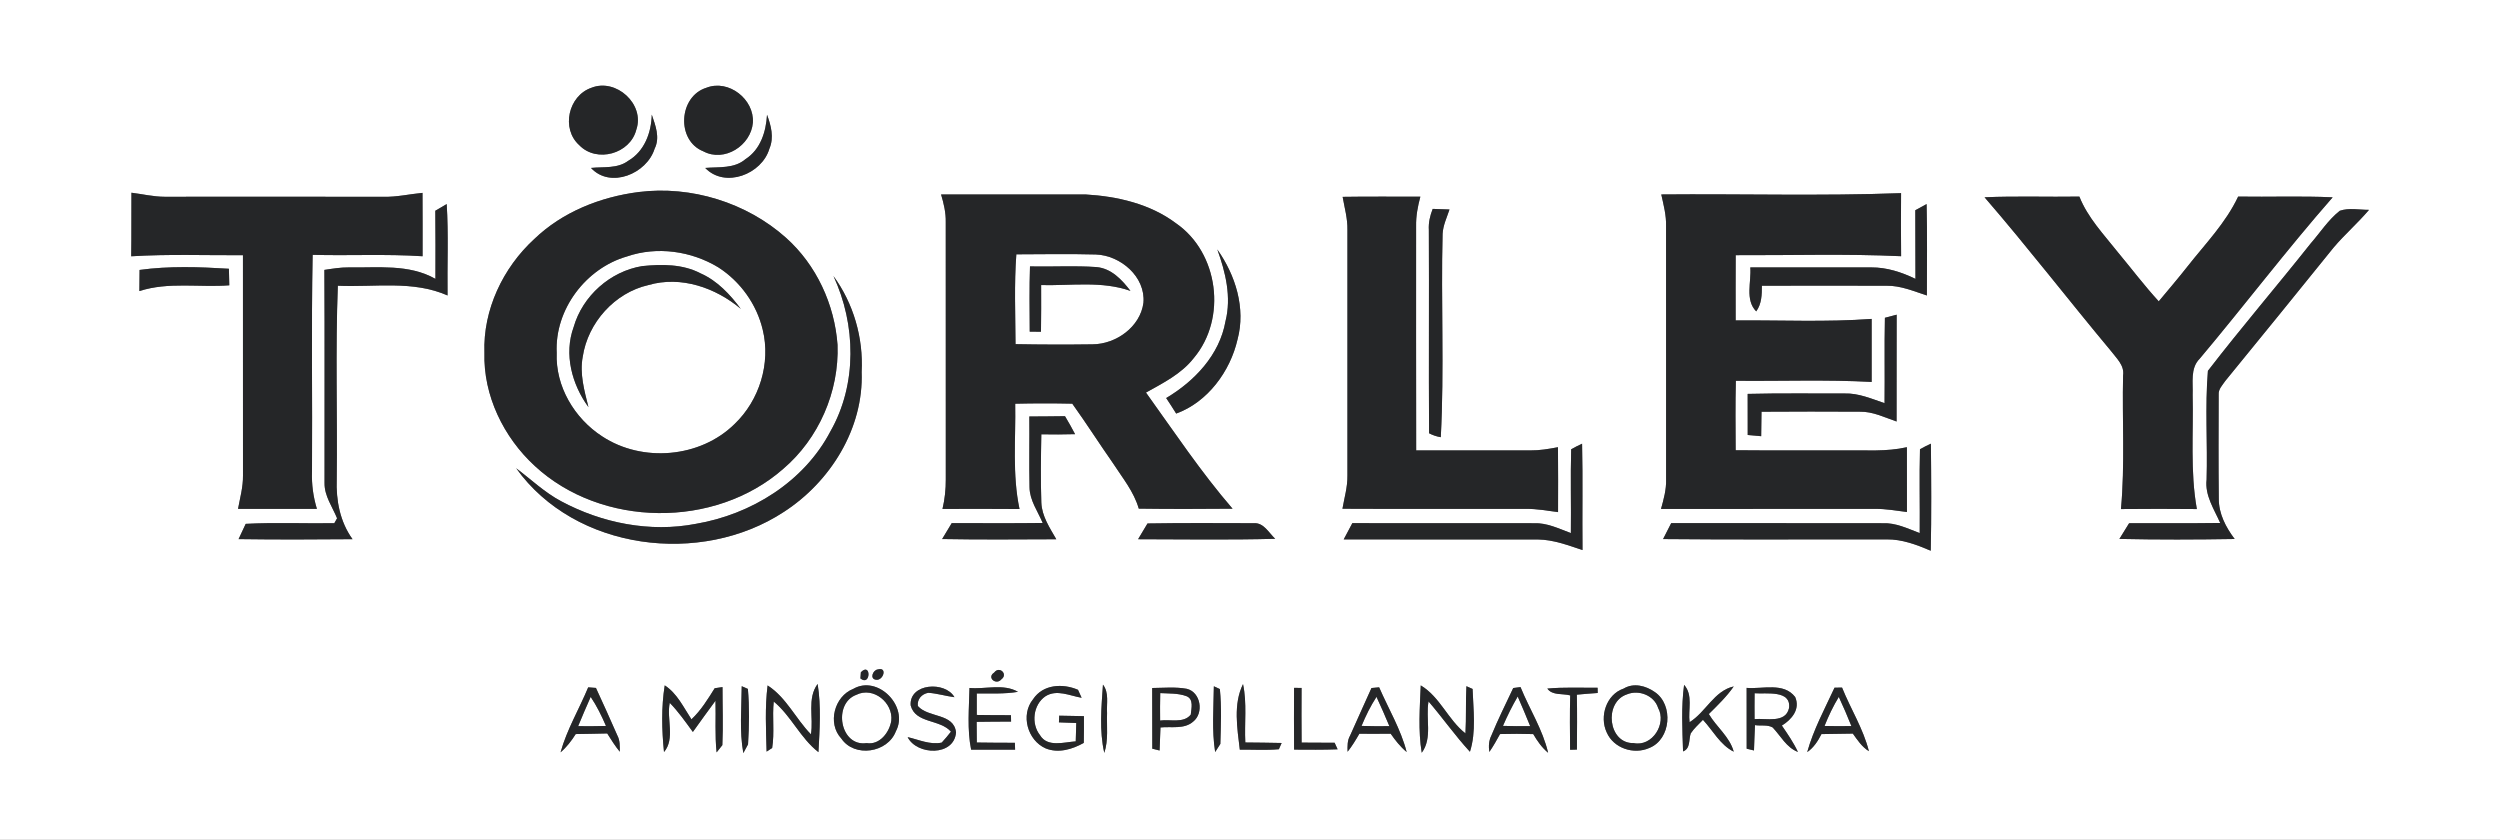 <?xml version="1.0" encoding="UTF-8" ?>
<!DOCTYPE svg PUBLIC "-//W3C//DTD SVG 1.1//EN" "http://www.w3.org/Graphics/SVG/1.1/DTD/svg11.dtd">
<svg width="652pt" height="219pt" viewBox="0 0 652 219" version="1.1" xmlns="http://www.w3.org/2000/svg">
<rect x="0" y="0" width="652" height="219" fill="#808080" stroke="none"/>
<g id="#ffffffff">
<path fill="#ffffff" opacity="1.00" d=" M 0.00 0.00 L 652.00 0.00 L 652.00 219.00 L 0.00 219.00 L 0.00 0.00 M 154.25 22.89 C 148.21 24.96 146.28 33.56 151.07 37.86 C 155.62 42.58 164.36 40.12 165.95 33.82 C 168.24 27.18 160.67 20.32 154.25 22.89 M 184.25 22.88 C 176.97 25.12 176.32 36.64 183.42 39.46 C 188.93 42.42 195.85 37.94 196.35 31.99 C 196.76 25.92 190.04 20.62 184.25 22.88 M 169.98 29.89 C 169.88 34.58 168.07 39.47 163.84 41.94 C 161.03 44.04 157.39 43.45 154.13 43.80 C 159.20 49.29 168.71 45.29 170.72 38.79 C 172.19 35.87 170.94 32.73 169.98 29.89 M 200.04 29.93 C 199.79 34.35 198.34 38.99 194.43 41.50 C 191.50 44.03 187.49 43.49 183.92 43.80 C 189.08 49.19 198.72 45.43 200.66 38.77 C 201.91 35.87 201.09 32.74 200.04 29.93 M 166.57 50.08 C 156.57 51.36 146.67 55.28 139.34 62.34 C 131.17 69.83 125.94 80.83 126.34 92.00 C 126.02 103.15 131.34 114.05 139.48 121.53 C 156.88 137.62 186.43 137.92 204.24 122.30 C 213.54 114.39 218.87 102.13 218.43 89.94 C 217.66 79.39 212.92 69.10 204.99 62.01 C 194.70 52.82 180.23 48.36 166.57 50.08 M 34.28 50.26 C 34.24 55.78 34.31 61.31 34.22 66.84 C 43.92 66.24 53.65 66.61 63.36 66.56 C 63.38 85.73 63.36 104.89 63.37 124.05 C 63.41 126.99 62.61 129.84 62.08 132.71 C 68.93 132.73 75.79 132.70 82.65 132.72 C 81.69 129.59 81.25 126.33 81.37 123.05 C 81.50 104.19 81.17 85.32 81.54 66.46 C 91.09 66.72 100.66 66.20 110.21 66.83 C 110.21 61.32 110.23 55.81 110.19 50.30 C 106.80 50.62 103.45 51.41 100.03 51.33 C 80.99 51.29 61.96 51.31 42.93 51.32 C 40.01 51.31 37.16 50.62 34.28 50.26 M 245.43 50.71 C 246.13 53.06 246.71 55.47 246.65 57.95 C 246.67 80.30 246.64 102.65 246.66 125.00 C 246.68 127.60 246.40 130.20 245.80 132.73 C 252.49 132.71 259.19 132.69 265.89 132.75 C 263.97 123.72 264.93 114.45 264.77 105.29 C 269.73 105.17 274.69 105.17 279.65 105.28 C 283.31 110.38 286.68 115.68 290.28 120.82 C 292.74 124.62 295.72 128.22 296.99 132.65 C 305.14 132.77 313.29 132.74 321.45 132.67 C 313.21 123.12 306.21 112.60 298.87 102.38 C 303.34 99.88 308.14 97.50 311.35 93.36 C 320.03 83.03 317.83 65.91 306.70 58.23 C 299.94 53.15 291.39 51.20 283.08 50.71 C 270.53 50.70 257.98 50.71 245.43 50.71 M 433.26 50.71 C 433.86 53.43 434.59 56.15 434.51 58.95 C 434.52 80.99 434.52 103.02 434.52 125.05 C 434.60 127.68 433.89 130.22 433.19 132.73 C 451.79 132.70 470.39 132.73 489.00 132.71 C 491.79 132.69 494.56 133.18 497.33 133.54 C 497.33 127.91 497.34 122.27 497.32 116.63 C 491.96 117.85 486.44 117.39 481.00 117.46 C 471.55 117.44 462.11 117.51 452.66 117.42 C 452.63 111.39 452.56 105.35 452.71 99.31 C 464.52 99.43 476.34 98.97 488.13 99.61 C 488.14 94.13 488.14 88.65 488.13 83.17 C 476.33 84.04 464.48 83.48 452.66 83.56 C 452.65 77.89 452.64 72.22 452.67 66.55 C 467.05 66.61 481.44 66.15 495.81 66.82 C 495.76 61.33 495.75 55.85 495.80 50.37 C 474.98 51.15 454.11 50.52 433.26 50.71 M 350.16 51.34 C 350.66 54.19 351.47 57.02 351.41 59.94 C 351.40 81.32 351.41 102.70 351.41 124.08 C 351.45 127.00 350.61 129.83 350.11 132.68 C 366.07 132.76 382.03 132.70 398.00 132.71 C 400.80 132.69 403.57 133.19 406.34 133.56 C 406.35 127.91 406.38 122.27 406.32 116.63 C 403.91 117.09 401.48 117.50 399.03 117.47 C 389.13 117.47 379.24 117.45 369.34 117.47 C 369.29 97.96 369.33 78.45 369.32 58.95 C 369.27 56.35 369.75 53.79 370.43 51.29 C 363.67 51.31 356.91 51.23 350.16 51.34 M 517.57 51.45 C 528.87 64.52 539.42 78.21 550.49 91.47 C 551.93 93.40 554.11 95.26 553.70 97.93 C 553.44 109.54 554.21 121.18 553.15 132.76 C 559.74 132.69 566.34 132.70 572.94 132.76 C 571.17 122.93 572.08 112.92 571.84 103.00 C 571.98 99.83 571.17 96.05 573.67 93.56 C 585.37 79.64 596.37 65.13 608.36 51.46 C 600.15 51.08 591.92 51.40 583.71 51.27 C 580.48 58.15 575.11 63.62 570.47 69.53 C 568.05 72.61 565.50 75.58 563.00 78.59 C 559.23 74.48 555.88 70.03 552.32 65.76 C 548.68 61.15 544.50 56.81 542.30 51.27 C 534.05 51.40 525.81 51.09 517.57 51.45 M 113.53 54.96 C 113.61 60.88 113.56 66.81 113.56 72.73 C 106.66 68.81 98.54 69.87 90.96 69.74 C 88.82 69.72 86.70 70.07 84.60 70.39 C 84.70 88.92 84.61 107.45 84.64 125.98 C 84.59 129.35 86.69 132.17 87.91 135.17 C 87.73 135.49 87.37 136.13 87.19 136.45 C 79.48 136.57 71.77 136.21 64.08 136.62 C 63.48 137.95 62.86 139.28 62.22 140.60 C 72.12 140.74 82.03 140.71 91.94 140.62 C 88.67 136.08 87.62 130.52 87.82 125.02 C 88.02 108.19 87.46 91.33 88.11 74.52 C 97.66 74.96 107.67 73.04 116.72 77.06 C 116.61 69.11 117.00 61.15 116.50 53.22 C 115.76 53.66 114.28 54.53 113.53 54.96 M 499.51 54.83 C 499.56 60.80 499.50 66.76 499.55 72.73 C 495.95 70.98 492.07 69.72 488.04 69.74 C 477.52 69.74 467.00 69.73 456.48 69.73 C 456.79 73.53 455.05 78.17 458.02 81.21 C 459.45 79.24 459.50 76.85 459.50 74.52 C 470.34 74.48 481.19 74.51 492.04 74.52 C 495.70 74.47 499.11 75.95 502.53 77.06 C 502.53 69.11 502.65 61.17 502.46 53.22 C 501.73 53.63 500.25 54.43 499.51 54.83 M 372.64 59.97 C 372.73 77.64 372.59 95.32 372.70 112.99 C 373.65 113.50 374.67 113.84 375.76 114.02 C 376.69 96.36 375.78 78.65 376.23 60.97 C 376.35 58.75 377.34 56.72 378.03 54.63 C 376.56 54.60 375.11 54.55 373.65 54.48 C 372.96 56.23 372.52 58.07 372.64 59.97 M 602.57 63.56 C 593.75 74.68 584.49 85.47 575.82 96.72 C 575.04 106.09 575.76 115.64 575.48 125.08 C 575.00 129.23 577.44 132.77 579.03 136.39 C 571.11 136.51 563.18 136.40 555.27 136.46 C 554.42 137.82 553.58 139.18 552.74 140.55 C 562.76 140.77 572.78 140.74 582.80 140.57 C 580.49 137.50 578.64 133.99 578.66 130.05 C 578.56 121.01 578.60 111.97 578.63 102.94 C 578.51 101.49 579.65 100.40 580.39 99.30 C 589.82 87.73 599.26 76.18 608.61 64.55 C 611.52 61.12 614.93 58.16 617.84 54.73 C 615.31 54.74 612.64 54.14 610.22 54.97 C 607.19 57.36 605.09 60.68 602.57 63.56 M 317.47 65.05 C 319.63 71.00 321.20 77.48 319.61 83.77 C 318.07 92.54 311.56 99.40 304.14 103.81 C 305.03 105.15 305.90 106.49 306.75 107.86 C 314.94 104.88 320.83 96.88 322.75 88.52 C 324.94 80.39 322.21 71.75 317.47 65.05 M 36.40 70.40 C 36.40 72.24 36.38 74.07 36.35 75.91 C 43.94 73.45 51.99 75.01 59.80 74.41 C 59.75 72.97 59.72 71.53 59.70 70.09 C 51.96 69.61 44.10 69.34 36.40 70.40 M 217.36 71.98 C 223.25 84.64 223.58 100.18 216.59 112.47 C 209.71 125.65 195.89 134.18 181.47 136.62 C 169.54 138.93 156.99 136.43 146.36 130.73 C 142.04 128.44 138.49 125.02 134.61 122.11 C 149.99 143.61 182.82 147.69 204.42 133.51 C 216.57 125.66 225.26 111.73 224.72 96.99 C 225.19 88.13 222.60 79.15 217.36 71.98 M 491.58 82.88 C 491.42 90.30 491.58 97.73 491.49 105.15 C 488.11 104.00 484.71 102.51 481.06 102.62 C 472.64 102.65 464.21 102.51 455.79 102.73 C 455.79 106.30 455.79 109.88 455.80 113.45 C 456.96 113.54 458.14 113.64 459.32 113.76 C 459.35 111.63 459.37 109.50 459.40 107.38 C 467.95 107.33 476.49 107.31 485.04 107.37 C 488.42 107.30 491.50 108.86 494.63 109.93 C 494.66 100.64 494.61 91.35 494.65 82.07 C 493.62 82.34 492.60 82.61 491.58 82.88 M 268.45 108.62 C 268.51 114.77 268.37 120.92 268.50 127.07 C 268.53 130.48 270.66 133.35 271.94 136.39 C 264.03 136.50 256.12 136.42 248.21 136.43 C 247.37 137.81 246.54 139.19 245.71 140.58 C 255.63 140.77 265.56 140.67 275.48 140.64 C 273.78 137.65 271.72 134.64 271.58 131.08 C 271.38 125.14 271.47 119.20 271.58 113.27 C 274.51 113.32 277.45 113.32 280.38 113.23 C 279.55 111.64 278.67 110.08 277.75 108.54 C 274.65 108.61 271.55 108.58 268.45 108.62 M 409.76 117.17 C 409.56 124.45 409.77 131.74 409.68 139.03 C 406.56 137.87 403.45 136.32 400.04 136.46 C 384.25 136.42 368.47 136.48 352.69 136.44 C 351.94 137.85 351.18 139.25 350.44 140.67 C 367.31 140.73 384.18 140.67 401.05 140.69 C 405.10 140.74 408.93 142.19 412.72 143.46 C 412.62 134.21 412.82 124.96 412.61 115.72 C 411.64 116.16 410.69 116.65 409.76 117.17 M 500.73 117.16 C 500.53 124.44 500.73 131.74 500.66 139.03 C 497.55 137.86 494.44 136.31 491.03 136.46 C 472.64 136.41 454.24 136.47 435.85 136.43 C 435.16 137.83 434.45 139.21 433.73 140.59 C 453.16 140.79 472.60 140.63 492.04 140.67 C 496.06 140.62 499.89 142.07 503.54 143.63 C 503.74 134.32 503.67 125.01 503.58 115.71 C 502.61 116.15 501.66 116.64 500.73 117.16 M 299.27 136.52 C 298.47 137.90 297.65 139.27 296.81 140.63 C 308.73 140.65 320.66 140.84 332.58 140.52 C 330.92 138.99 329.60 136.27 327.00 136.45 C 317.76 136.43 308.51 136.36 299.27 136.52 M 228.93 174.59 C 227.67 174.73 226.74 177.02 228.43 177.27 C 230.37 177.60 231.52 173.85 228.93 174.59 M 224.51 175.33 C 224.48 175.73 224.42 176.53 224.40 176.94 C 227.12 179.14 227.25 172.55 224.51 175.33 M 259.29 175.40 C 257.25 176.71 259.81 178.79 261.15 177.17 C 262.99 175.83 260.62 173.59 259.29 175.40 M 153.40 179.26 C 151.05 184.93 147.84 190.28 146.19 196.21 C 147.78 194.86 149.04 193.20 150.15 191.44 C 152.89 191.39 155.62 191.36 158.36 191.28 C 159.39 192.91 160.41 194.55 161.64 196.05 C 161.65 194.61 161.71 193.12 161.01 191.82 C 159.19 187.66 157.32 183.53 155.42 179.41 C 154.91 179.37 153.90 179.30 153.40 179.26 M 173.36 178.74 C 172.45 184.47 172.59 190.36 173.17 196.13 C 176.14 192.65 173.79 187.48 174.67 183.30 C 176.94 185.62 178.79 188.29 180.70 190.89 C 182.66 188.18 184.59 185.43 186.60 182.75 C 186.73 187.24 186.41 191.74 186.89 196.22 C 187.27 195.74 188.01 194.80 188.39 194.33 C 188.63 189.29 188.42 184.24 188.43 179.19 C 187.92 179.27 186.90 179.41 186.39 179.49 C 184.60 182.35 182.82 185.27 180.33 187.60 C 178.26 184.47 176.61 180.85 173.36 178.74 M 193.44 178.96 C 193.40 184.77 192.82 190.67 193.86 196.41 C 194.17 195.84 194.78 194.70 195.09 194.12 C 195.39 189.33 195.47 184.46 195.05 179.67 C 194.65 179.50 193.84 179.14 193.44 178.96 M 200.19 178.76 C 199.47 184.48 199.78 190.27 199.93 196.02 C 200.29 195.78 201.02 195.31 201.38 195.07 C 202.03 191.08 201.37 186.98 201.79 182.96 C 206.37 186.75 208.74 192.51 213.45 196.16 C 213.77 190.25 214.18 184.24 213.24 178.37 C 210.43 182.18 212.23 187.15 211.49 191.51 C 207.51 187.44 205.07 181.89 200.19 178.76 M 222.53 179.66 C 217.61 181.59 215.71 188.65 219.41 192.60 C 222.84 197.68 231.51 196.34 233.64 190.72 C 237.10 184.27 228.95 175.93 222.53 179.66 M 237.50 183.96 C 238.74 188.73 245.13 187.51 248.01 190.82 C 247.25 191.81 246.44 192.76 245.60 193.67 C 242.53 194.31 239.63 192.90 236.71 192.24 C 239.13 197.03 248.85 197.28 249.33 191.01 C 248.78 185.95 242.14 187.27 239.38 184.14 C 239.13 182.36 240.40 180.98 242.09 180.68 C 244.40 180.83 246.62 181.53 248.92 181.83 C 246.53 177.58 237.10 178.16 237.50 183.96 M 252.84 179.42 C 252.73 184.77 252.20 190.22 253.27 195.52 C 257.09 195.52 260.91 195.52 264.74 195.51 C 264.72 195.06 264.69 194.17 264.68 193.72 C 261.37 193.72 258.06 193.70 254.75 193.65 C 254.75 191.85 254.74 190.05 254.71 188.26 C 257.70 188.23 260.70 188.18 263.69 188.19 C 263.68 187.77 263.67 186.94 263.66 186.52 C 260.68 186.54 257.71 186.49 254.74 186.46 C 254.75 184.59 254.75 182.72 254.74 180.86 C 258.33 180.82 261.94 181.03 265.49 180.43 C 261.70 178.23 257.01 179.80 252.84 179.42 M 269.42 182.37 C 266.10 186.46 267.99 193.09 272.69 195.17 C 276.04 196.53 279.64 195.42 282.65 193.75 C 282.70 191.42 282.70 189.10 282.69 186.77 C 280.54 186.72 278.39 186.69 276.24 186.65 C 276.22 187.09 276.19 187.96 276.17 188.39 C 277.67 188.44 279.18 188.50 280.69 188.56 C 280.62 190.15 280.58 191.75 280.55 193.35 C 277.50 193.55 273.15 194.97 271.24 191.74 C 268.85 188.74 269.45 183.78 272.62 181.61 C 275.59 179.69 278.99 181.46 282.09 181.98 C 281.85 181.46 281.37 180.42 281.14 179.90 C 277.15 178.18 272.00 178.45 269.42 182.37 M 287.65 178.55 C 287.25 184.44 286.67 190.56 288.00 196.35 C 289.11 192.99 288.60 189.42 288.72 185.96 C 288.56 183.48 289.30 180.68 287.65 178.55 M 300.49 179.43 C 300.52 184.70 300.51 189.98 300.52 195.26 C 300.99 195.38 301.94 195.61 302.42 195.73 C 302.50 193.73 302.57 191.72 302.65 189.72 C 305.47 189.42 308.83 190.25 311.16 188.21 C 314.03 185.97 313.17 180.53 309.52 179.64 C 306.54 179.10 303.50 179.40 300.49 179.43 M 316.57 178.98 C 316.51 184.69 316.02 190.46 316.91 196.13 C 317.25 195.60 317.93 194.54 318.27 194.01 C 318.40 189.26 318.62 184.44 318.14 179.71 C 317.75 179.53 316.96 179.16 316.57 178.98 M 337.49 179.39 C 337.46 184.75 337.46 190.12 337.50 195.50 C 341.28 195.52 345.07 195.57 348.85 195.42 C 348.66 194.99 348.27 194.14 348.07 193.71 C 345.20 193.73 342.33 193.66 339.46 193.67 C 339.42 188.92 339.42 184.17 339.45 179.42 C 338.96 179.41 337.98 179.39 337.49 179.39 M 357.68 179.44 C 355.78 183.56 353.98 187.73 352.10 191.86 C 351.35 193.14 351.42 194.63 351.45 196.06 C 352.61 194.59 353.59 192.98 354.52 191.36 C 357.24 191.38 359.96 191.38 362.69 191.35 C 363.90 193.09 365.22 194.77 366.86 196.13 C 365.33 190.19 362.11 184.85 359.68 179.25 C 359.18 179.30 358.18 179.39 357.68 179.44 M 370.53 178.75 C 370.29 184.59 369.83 190.52 370.79 196.32 C 373.65 192.44 371.76 187.37 372.56 182.93 C 376.26 187.22 379.51 191.89 383.36 196.06 C 385.04 190.82 384.23 185.09 384.05 179.68 C 383.65 179.50 382.84 179.14 382.44 178.96 C 382.22 183.06 382.42 187.17 382.19 191.27 C 377.63 187.70 375.56 181.75 370.53 178.75 M 394.65 179.44 C 392.72 183.55 390.68 187.61 388.96 191.81 C 388.28 193.15 388.20 194.64 388.42 196.11 C 389.45 194.61 390.34 193.03 391.21 191.44 C 394.09 191.36 396.98 191.36 399.87 191.45 C 400.92 193.24 402.12 194.98 403.75 196.32 C 402.33 190.25 398.88 184.93 396.55 179.19 C 396.08 179.26 395.13 179.38 394.65 179.44 M 423.45 179.58 C 418.93 181.10 417.08 186.85 419.02 190.99 C 420.81 195.15 426.09 196.88 430.14 195.07 C 435.80 192.83 436.50 183.82 431.58 180.49 C 429.24 178.84 426.06 178.00 423.45 179.58 M 439.21 178.61 C 438.44 184.36 438.76 190.19 438.94 195.97 C 440.91 195.23 440.39 192.89 440.94 191.27 C 441.82 189.94 443.04 188.88 444.13 187.73 C 446.75 190.54 448.59 194.25 452.16 196.04 C 451.09 192.14 447.66 189.61 445.66 186.22 C 447.95 183.94 450.31 181.69 452.16 179.02 C 447.03 180.18 444.89 185.72 440.64 188.35 C 440.22 185.12 441.61 181.27 439.21 178.61 M 455.52 179.40 C 455.52 184.68 455.52 189.97 455.53 195.26 C 456.01 195.37 456.96 195.61 457.44 195.72 C 457.53 193.52 457.58 191.31 457.70 189.11 C 459.20 189.36 460.93 188.93 462.31 189.72 C 464.42 191.94 465.88 194.94 468.90 196.11 C 467.76 193.67 466.22 191.44 464.71 189.23 C 467.28 187.64 469.56 184.97 468.18 181.78 C 465.17 177.88 459.71 179.76 455.52 179.40 M 478.45 179.34 C 475.90 184.85 472.96 190.27 471.32 196.15 C 473.02 194.98 474.12 193.25 475.04 191.45 C 477.77 191.39 480.49 191.36 483.22 191.32 C 484.43 193.00 485.59 194.80 487.41 195.91 C 485.94 190.05 482.65 184.90 480.41 179.33 C 479.92 179.33 478.94 179.34 478.45 179.34 M 323.34 195.51 C 326.74 195.47 330.14 195.70 333.53 195.40 C 333.71 194.99 334.07 194.18 334.25 193.77 C 331.09 193.69 327.93 193.68 324.78 193.64 C 324.52 188.57 325.25 183.41 324.18 178.41 C 321.59 183.66 322.68 189.90 323.34 195.51 M 403.54 179.58 C 404.88 181.45 407.53 180.81 409.51 181.36 C 409.38 186.08 409.44 190.81 409.48 195.54 L 411.26 195.49 C 411.29 190.71 411.34 185.94 411.24 181.17 C 413.05 181.00 414.86 180.85 416.68 180.73 L 416.65 179.36 C 412.28 179.40 407.90 179.18 403.54 179.58 Z" />
<path fill="#ffffff" opacity="1.00" d=" M 163.52 66.88 C 171.37 64.18 180.28 65.45 187.33 69.72 C 193.08 73.41 197.34 79.34 198.92 86.00 C 201.05 94.74 198.06 104.40 191.58 110.58 C 182.63 119.42 167.53 120.69 157.07 113.82 C 149.83 109.15 144.82 100.76 145.19 92.02 C 144.63 80.75 152.76 69.96 163.52 66.88 M 167.47 69.40 C 159.15 70.77 151.94 77.17 149.61 85.29 C 147.02 92.36 149.15 100.27 153.47 106.18 C 152.40 101.90 151.14 97.46 151.98 93.02 C 153.32 84.16 160.31 76.33 169.11 74.34 C 177.59 71.87 186.65 75.03 193.21 80.56 C 190.40 76.79 187.08 73.22 182.71 71.29 C 178.04 68.84 172.58 68.88 167.47 69.40 Z" />
<path fill="#ffffff" opacity="1.00" d=" M 265.06 66.33 C 271.97 66.31 278.89 66.18 285.80 66.37 C 292.22 66.59 298.81 72.19 298.21 78.97 C 297.39 85.26 291.06 89.76 284.94 89.80 C 278.24 89.89 271.54 89.88 264.85 89.75 C 264.82 81.94 264.48 74.12 265.06 66.33 M 268.55 86.49 C 269.53 86.50 270.51 86.51 271.49 86.52 C 271.56 82.46 271.54 78.40 271.53 74.35 C 279.29 74.54 287.34 73.21 294.83 75.87 C 292.59 72.95 289.86 70.00 285.95 69.65 C 280.18 69.24 274.39 69.62 268.62 69.47 C 268.43 75.14 268.52 80.82 268.55 86.49 Z" />
<path fill="#ffffff" opacity="1.00" d=" M 223.34 181.20 C 227.77 178.99 232.99 183.29 232.45 187.97 C 231.98 190.98 229.43 194.37 226.00 193.80 C 219.07 194.83 217.15 183.47 223.34 181.20 Z" />
<path fill="#ffffff" opacity="1.00" d=" M 302.59 180.76 C 304.87 180.89 307.24 180.75 309.43 181.56 C 311.39 182.34 310.70 184.76 310.55 186.38 C 308.66 188.72 305.16 187.53 302.56 187.92 C 302.53 185.53 302.54 183.14 302.59 180.76 Z" />
<path fill="#ffffff" opacity="1.00" d=" M 424.33 181.08 C 427.37 179.81 431.42 181.36 432.43 184.61 C 434.73 188.71 430.93 194.82 426.07 193.80 C 419.37 194.00 418.20 183.10 424.33 181.08 Z" />
<path fill="#ffffff" opacity="1.00" d=" M 457.60 180.80 C 460.60 181.04 467.20 179.86 466.58 184.68 C 465.69 188.72 460.56 187.27 457.59 187.54 C 457.57 185.29 457.57 183.04 457.60 180.80 Z" />
<path fill="#ffffff" opacity="1.00" d=" M 391.97 189.31 C 393.11 186.68 394.37 184.12 395.82 181.65 C 396.94 184.20 398.02 186.78 399.07 189.37 C 396.70 189.41 394.33 189.39 391.97 189.31 Z" />
<path fill="#ffffff" opacity="1.00" d=" M 475.84 189.33 C 476.88 186.71 478.09 184.16 479.56 181.75 C 480.73 184.25 481.82 186.79 482.84 189.35 C 480.50 189.40 478.17 189.40 475.84 189.33 Z" />
<path fill="#ffffff" opacity="1.00" d=" M 150.78 189.38 C 151.84 186.82 152.92 184.27 154.05 181.75 C 155.65 184.12 156.91 186.70 158.04 189.33 C 155.62 189.40 153.20 189.41 150.78 189.38 Z" />
<path fill="#ffffff" opacity="1.00" d=" M 355.09 189.32 C 356.18 186.69 357.43 184.13 358.99 181.74 C 360.16 184.26 361.28 186.81 362.35 189.38 C 359.93 189.41 357.50 189.40 355.09 189.32 Z" />
</g>
<g id="#252628ff">
<path fill="#252628" opacity="1.00" d=" M 154.25 22.89 C 160.67 20.32 168.24 27.18 165.95 33.82 C 164.36 40.12 155.62 42.58 151.07 37.86 C 146.28 33.56 148.21 24.96 154.25 22.89 Z" />
<path fill="#252628" opacity="1.00" d=" M 184.25 22.88 C 190.04 20.62 196.76 25.92 196.35 31.99 C 195.85 37.94 188.93 42.42 183.42 39.46 C 176.32 36.64 176.97 25.12 184.25 22.88 Z" />
<path fill="#252628" opacity="1.00" d=" M 169.98 29.89 C 170.94 32.73 172.19 35.87 170.72 38.79 C 168.71 45.29 159.20 49.29 154.13 43.80 C 157.39 43.45 161.03 44.04 163.84 41.94 C 168.07 39.47 169.88 34.58 169.98 29.89 Z" />
<path fill="#252628" opacity="1.00" d=" M 200.04 29.93 C 201.09 32.74 201.91 35.87 200.66 38.77 C 198.72 45.43 189.08 49.19 183.92 43.80 C 187.49 43.49 191.50 44.03 194.43 41.50 C 198.34 38.99 199.79 34.35 200.04 29.93 Z" />
<path fill="#252628" opacity="1.00" d=" M 166.57 50.08 C 180.23 48.36 194.70 52.82 204.99 62.01 C 212.92 69.10 217.66 79.39 218.43 89.94 C 218.87 102.13 213.54 114.39 204.24 122.30 C 186.43 137.92 156.88 137.62 139.48 121.53 C 131.34 114.05 126.02 103.15 126.34 92.00 C 125.94 80.83 131.17 69.83 139.34 62.34 C 146.67 55.28 156.57 51.36 166.57 50.08 M 163.52 66.88 C 152.76 69.96 144.63 80.75 145.19 92.02 C 144.82 100.76 149.83 109.15 157.07 113.82 C 167.53 120.69 182.63 119.42 191.58 110.58 C 198.06 104.40 201.05 94.74 198.92 86.00 C 197.34 79.34 193.08 73.41 187.33 69.72 C 180.28 65.45 171.37 64.18 163.52 66.88 Z" />
<path fill="#252628" opacity="1.00" d=" M 34.28 50.26 C 37.16 50.62 40.01 51.31 42.93 51.32 C 61.96 51.31 80.99 51.29 100.03 51.33 C 103.45 51.41 106.80 50.62 110.19 50.30 C 110.23 55.81 110.21 61.32 110.21 66.83 C 100.66 66.20 91.09 66.72 81.54 66.46 C 81.17 85.32 81.50 104.19 81.37 123.05 C 81.25 126.33 81.69 129.59 82.65 132.72 C 75.79 132.70 68.93 132.73 62.08 132.71 C 62.61 129.84 63.41 126.99 63.37 124.05 C 63.36 104.89 63.38 85.73 63.36 66.56 C 53.65 66.61 43.92 66.24 34.22 66.84 C 34.31 61.31 34.24 55.78 34.28 50.26 Z" />
<path fill="#252628" opacity="1.00" d=" M 245.43 50.71 C 257.98 50.71 270.53 50.70 283.08 50.71 C 291.39 51.20 299.94 53.15 306.70 58.23 C 317.83 65.91 320.03 83.03 311.35 93.36 C 308.14 97.50 303.34 99.88 298.87 102.38 C 306.21 112.60 313.21 123.12 321.45 132.67 C 313.29 132.74 305.14 132.77 296.99 132.65 C 295.72 128.22 292.74 124.62 290.28 120.82 C 286.68 115.68 283.31 110.38 279.65 105.28 C 274.69 105.17 269.73 105.17 264.77 105.29 C 264.93 114.45 263.97 123.72 265.89 132.75 C 259.19 132.69 252.49 132.71 245.80 132.73 C 246.40 130.20 246.68 127.60 246.66 125.00 C 246.64 102.65 246.67 80.30 246.65 57.95 C 246.71 55.47 246.13 53.06 245.43 50.71 M 265.06 66.33 C 264.48 74.12 264.82 81.94 264.85 89.75 C 271.54 89.88 278.24 89.89 284.94 89.80 C 291.06 89.76 297.39 85.26 298.21 78.97 C 298.81 72.19 292.22 66.59 285.80 66.37 C 278.89 66.18 271.97 66.31 265.06 66.33 Z" />
<path fill="#252628" opacity="1.00" d=" M 433.26 50.71 C 454.11 50.52 474.98 51.15 495.80 50.37 C 495.75 55.85 495.76 61.33 495.81 66.82 C 481.44 66.15 467.05 66.61 452.67 66.55 C 452.64 72.22 452.65 77.89 452.66 83.56 C 464.48 83.48 476.33 84.04 488.13 83.17 C 488.14 88.65 488.14 94.13 488.13 99.61 C 476.34 98.97 464.52 99.43 452.71 99.31 C 452.56 105.35 452.63 111.39 452.66 117.42 C 462.11 117.51 471.55 117.44 481.00 117.46 C 486.44 117.39 491.96 117.85 497.32 116.63 C 497.34 122.27 497.33 127.91 497.33 133.54 C 494.56 133.18 491.79 132.69 489.00 132.71 C 470.39 132.73 451.79 132.70 433.19 132.73 C 433.89 130.22 434.60 127.68 434.52 125.05 C 434.52 103.02 434.52 80.99 434.51 58.95 C 434.59 56.15 433.86 53.43 433.26 50.71 Z" />
<path fill="#252628" opacity="1.00" d=" M 350.16 51.34 C 356.91 51.23 363.67 51.31 370.43 51.29 C 369.75 53.79 369.27 56.35 369.32 58.95 C 369.33 78.45 369.29 97.96 369.34 117.47 C 379.24 117.45 389.13 117.47 399.03 117.47 C 401.48 117.50 403.91 117.09 406.32 116.63 C 406.38 122.27 406.35 127.91 406.34 133.56 C 403.57 133.19 400.80 132.69 398.00 132.71 C 382.03 132.70 366.07 132.76 350.11 132.68 C 350.61 129.83 351.45 127.00 351.41 124.08 C 351.41 102.70 351.40 81.32 351.41 59.94 C 351.47 57.02 350.66 54.19 350.16 51.34 Z" />
<path fill="#252628" opacity="1.00" d=" M 517.57 51.45 C 525.81 51.09 534.05 51.40 542.30 51.27 C 544.50 56.81 548.68 61.15 552.32 65.76 C 555.88 70.03 559.23 74.48 563.00 78.59 C 565.50 75.58 568.05 72.61 570.47 69.53 C 575.11 63.62 580.48 58.15 583.71 51.27 C 591.92 51.40 600.15 51.08 608.36 51.46 C 596.37 65.13 585.37 79.64 573.67 93.56 C 571.17 96.05 571.98 99.83 571.84 103.00 C 572.08 112.92 571.17 122.93 572.94 132.76 C 566.34 132.70 559.74 132.69 553.15 132.76 C 554.21 121.18 553.44 109.54 553.70 97.93 C 554.11 95.26 551.93 93.40 550.49 91.47 C 539.42 78.21 528.87 64.52 517.57 51.45 Z" />
<path fill="#252628" opacity="1.00" d=" M 113.53 54.96 C 114.28 54.53 115.76 53.66 116.50 53.22 C 117.00 61.15 116.61 69.11 116.72 77.06 C 107.67 73.04 97.66 74.96 88.11 74.52 C 87.46 91.33 88.02 108.19 87.82 125.02 C 87.62 130.52 88.67 136.08 91.94 140.62 C 82.03 140.71 72.12 140.74 62.22 140.60 C 62.86 139.28 63.48 137.95 64.08 136.62 C 71.77 136.21 79.48 136.57 87.19 136.45 C 87.37 136.13 87.73 135.49 87.91 135.17 C 86.69 132.17 84.59 129.35 84.64 125.98 C 84.61 107.45 84.70 88.92 84.60 70.39 C 86.70 70.07 88.82 69.72 90.96 69.74 C 98.54 69.87 106.66 68.81 113.56 72.73 C 113.56 66.81 113.61 60.88 113.53 54.96 Z" />
<path fill="#252628" opacity="1.00" d=" M 499.51 54.83 C 500.25 54.43 501.73 53.63 502.46 53.22 C 502.65 61.17 502.53 69.11 502.53 77.06 C 499.11 75.95 495.70 74.47 492.04 74.52 C 481.19 74.51 470.34 74.48 459.50 74.52 C 459.50 76.85 459.45 79.24 458.02 81.21 C 455.05 78.17 456.79 73.53 456.48 69.73 C 467.00 69.73 477.52 69.74 488.04 69.74 C 492.07 69.72 495.95 70.98 499.55 72.73 C 499.50 66.76 499.56 60.80 499.51 54.83 Z" />
<path fill="#252628" opacity="1.00" d=" M 372.64 59.97 C 372.52 58.07 372.96 56.23 373.65 54.48 C 375.11 54.55 376.56 54.60 378.03 54.63 C 377.34 56.72 376.35 58.75 376.23 60.97 C 375.78 78.65 376.69 96.36 375.76 114.02 C 374.67 113.84 373.65 113.50 372.70 112.99 C 372.59 95.32 372.73 77.64 372.64 59.97 Z" />
<path fill="#252628" opacity="1.00" d=" M 602.57 63.56 C 605.09 60.68 607.19 57.36 610.22 54.97 C 612.64 54.14 615.31 54.74 617.84 54.73 C 614.93 58.16 611.52 61.12 608.61 64.55 C 599.26 76.18 589.82 87.73 580.39 99.30 C 579.65 100.40 578.51 101.49 578.63 102.94 C 578.60 111.97 578.56 121.01 578.66 130.05 C 578.64 133.99 580.49 137.50 582.80 140.57 C 572.78 140.74 562.76 140.77 552.74 140.55 C 553.58 139.18 554.42 137.82 555.27 136.46 C 563.18 136.40 571.11 136.51 579.03 136.39 C 577.44 132.77 575.00 129.23 575.48 125.08 C 575.76 115.64 575.04 106.09 575.82 96.72 C 584.49 85.47 593.75 74.68 602.57 63.56 Z" />
<path fill="#252628" opacity="1.00" d=" M 317.47 65.05 C 322.21 71.75 324.94 80.39 322.75 88.52 C 320.83 96.88 314.94 104.88 306.75 107.86 C 305.90 106.49 305.03 105.15 304.14 103.81 C 311.56 99.40 318.07 92.54 319.61 83.77 C 321.20 77.48 319.63 71.00 317.47 65.05 Z" />
<path fill="#252628" opacity="1.00" d=" M 167.47 69.40 C 172.58 68.88 178.04 68.84 182.71 71.29 C 187.08 73.22 190.40 76.79 193.21 80.56 C 186.65 75.03 177.59 71.87 169.11 74.34 C 160.31 76.33 153.32 84.16 151.98 93.02 C 151.14 97.46 152.40 101.90 153.47 106.18 C 149.15 100.27 147.02 92.36 149.61 85.29 C 151.94 77.17 159.15 70.77 167.47 69.40 Z" />
<path fill="#252628" opacity="1.00" d=" M 36.40 70.40 C 44.10 69.34 51.96 69.61 59.70 70.09 C 59.72 71.53 59.75 72.97 59.80 74.41 C 51.99 75.01 43.94 73.45 36.35 75.91 C 36.38 74.07 36.40 72.24 36.40 70.40 Z" />
<path fill="#252628" opacity="1.00" d=" M 268.55 86.49 C 268.52 80.82 268.43 75.14 268.62 69.47 C 274.39 69.62 280.18 69.24 285.95 69.65 C 289.86 70.00 292.59 72.95 294.83 75.87 C 287.34 73.21 279.29 74.54 271.53 74.35 C 271.54 78.40 271.56 82.46 271.49 86.52 C 270.51 86.51 269.53 86.50 268.55 86.49 Z" />
<path fill="#252628" opacity="1.00" d=" M 217.36 71.98 C 222.60 79.15 225.19 88.13 224.72 96.99 C 225.26 111.73 216.57 125.66 204.42 133.51 C 182.82 147.69 149.99 143.61 134.61 122.11 C 138.49 125.02 142.04 128.44 146.36 130.73 C 156.99 136.43 169.54 138.93 181.47 136.62 C 195.89 134.18 209.71 125.65 216.59 112.47 C 223.58 100.18 223.25 84.64 217.36 71.98 Z" />
<path fill="#252628" opacity="1.00" d=" M 491.58 82.88 C 492.60 82.61 493.62 82.34 494.65 82.07 C 494.61 91.35 494.66 100.64 494.63 109.93 C 491.50 108.86 488.42 107.30 485.04 107.37 C 476.49 107.31 467.95 107.33 459.40 107.38 C 459.37 109.50 459.35 111.63 459.32 113.76 C 458.14 113.64 456.96 113.54 455.80 113.45 C 455.79 109.88 455.79 106.30 455.79 102.73 C 464.21 102.51 472.64 102.65 481.06 102.62 C 484.71 102.51 488.11 104.00 491.49 105.15 C 491.58 97.73 491.42 90.30 491.58 82.88 Z" />
<path fill="#252628" opacity="1.00" d=" M 268.45 108.62 C 271.55 108.58 274.65 108.61 277.75 108.54 C 278.67 110.08 279.55 111.64 280.38 113.23 C 277.45 113.32 274.51 113.32 271.58 113.27 C 271.47 119.20 271.38 125.14 271.58 131.08 C 271.72 134.64 273.78 137.65 275.48 140.64 C 265.56 140.67 255.63 140.77 245.71 140.58 C 246.54 139.19 247.37 137.81 248.21 136.43 C 256.12 136.42 264.03 136.50 271.94 136.39 C 270.66 133.35 268.53 130.48 268.50 127.07 C 268.37 120.92 268.51 114.77 268.45 108.62 Z" />
<path fill="#252628" opacity="1.00" d=" M 409.76 117.17 C 410.69 116.65 411.64 116.16 412.61 115.72 C 412.82 124.96 412.62 134.21 412.72 143.46 C 408.93 142.19 405.10 140.74 401.05 140.69 C 384.18 140.67 367.31 140.73 350.44 140.67 C 351.18 139.25 351.94 137.85 352.69 136.44 C 368.47 136.48 384.25 136.42 400.04 136.46 C 403.45 136.32 406.56 137.87 409.68 139.03 C 409.77 131.74 409.56 124.45 409.76 117.17 Z" />
<path fill="#252628" opacity="1.00" d=" M 500.73 117.16 C 501.66 116.64 502.61 116.15 503.58 115.71 C 503.67 125.01 503.74 134.32 503.54 143.63 C 499.89 142.07 496.06 140.62 492.04 140.67 C 472.60 140.63 453.16 140.79 433.73 140.59 C 434.45 139.21 435.16 137.83 435.85 136.43 C 454.24 136.47 472.64 136.41 491.03 136.46 C 494.44 136.31 497.55 137.86 500.66 139.03 C 500.73 131.74 500.53 124.44 500.73 117.16 Z" />
<path fill="#252628" opacity="1.00" d=" M 299.27 136.52 C 308.51 136.36 317.76 136.43 327.00 136.45 C 329.60 136.27 330.92 138.99 332.58 140.52 C 320.66 140.84 308.73 140.65 296.81 140.63 C 297.65 139.27 298.47 137.90 299.27 136.52 Z" />
<path fill="#252628" opacity="1.00" d=" M 228.93 174.59 C 231.52 173.85 230.37 177.60 228.43 177.27 C 226.74 177.02 227.67 174.73 228.93 174.59 Z" />
<path fill="#252628" opacity="1.00" d=" M 224.51 175.33 C 227.25 172.55 227.12 179.14 224.40 176.94 C 224.42 176.53 224.48 175.73 224.51 175.33 Z" />
<path fill="#252628" opacity="1.00" d=" M 259.29 175.40 C 260.62 173.59 262.99 175.83 261.15 177.17 C 259.81 178.79 257.25 176.71 259.29 175.40 Z" />
<path fill="#252628" opacity="1.00" d=" M 153.40 179.26 C 153.90 179.30 154.91 179.37 155.42 179.41 C 157.32 183.53 159.19 187.66 161.01 191.82 C 161.71 193.12 161.65 194.61 161.64 196.05 C 160.41 194.55 159.39 192.91 158.36 191.28 C 155.62 191.36 152.89 191.39 150.15 191.44 C 149.04 193.20 147.78 194.86 146.19 196.21 C 147.84 190.28 151.05 184.93 153.40 179.26 M 150.78 189.38 C 153.20 189.41 155.62 189.40 158.04 189.33 C 156.91 186.70 155.65 184.12 154.05 181.75 C 152.92 184.27 151.84 186.82 150.78 189.38 Z" />
<path fill="#252628" opacity="1.00" d=" M 173.36 178.74 C 176.61 180.85 178.26 184.47 180.33 187.60 C 182.82 185.27 184.60 182.35 186.39 179.49 C 186.90 179.41 187.92 179.27 188.43 179.19 C 188.42 184.24 188.63 189.29 188.39 194.33 C 188.01 194.80 187.27 195.74 186.89 196.22 C 186.41 191.74 186.73 187.24 186.60 182.75 C 184.59 185.43 182.66 188.18 180.70 190.89 C 178.79 188.29 176.94 185.62 174.67 183.30 C 173.79 187.48 176.14 192.65 173.17 196.13 C 172.59 190.36 172.45 184.47 173.36 178.74 Z" />
<path fill="#252628" opacity="1.00" d=" M 193.44 178.96 C 193.84 179.14 194.65 179.50 195.05 179.67 C 195.47 184.46 195.39 189.33 195.09 194.12 C 194.78 194.70 194.17 195.84 193.86 196.41 C 192.82 190.67 193.40 184.77 193.44 178.96 Z" />
<path fill="#252628" opacity="1.00" d=" M 200.19 178.76 C 205.07 181.89 207.51 187.44 211.49 191.51 C 212.23 187.15 210.43 182.18 213.24 178.37 C 214.18 184.24 213.77 190.25 213.45 196.16 C 208.74 192.51 206.37 186.75 201.79 182.96 C 201.37 186.98 202.03 191.08 201.38 195.07 C 201.02 195.31 200.29 195.78 199.93 196.02 C 199.78 190.27 199.47 184.48 200.19 178.76 Z" />
<path fill="#252628" opacity="1.00" d=" M 222.53 179.66 C 228.95 175.93 237.10 184.27 233.64 190.72 C 231.51 196.34 222.84 197.68 219.41 192.60 C 215.71 188.65 217.61 181.59 222.53 179.66 M 223.34 181.20 C 217.15 183.47 219.07 194.83 226.00 193.80 C 229.43 194.37 231.98 190.98 232.45 187.97 C 232.99 183.29 227.77 178.99 223.34 181.20 Z" />
<path fill="#252628" opacity="1.00" d=" M 237.50 183.96 C 237.10 178.16 246.53 177.58 248.92 181.83 C 246.62 181.53 244.40 180.83 242.09 180.68 C 240.40 180.98 239.13 182.36 239.38 184.14 C 242.14 187.27 248.78 185.95 249.33 191.01 C 248.85 197.28 239.13 197.03 236.71 192.24 C 239.63 192.90 242.53 194.31 245.60 193.67 C 246.44 192.76 247.25 191.81 248.01 190.82 C 245.13 187.51 238.74 188.73 237.50 183.96 Z" />
<path fill="#252628" opacity="1.00" d=" M 252.84 179.42 C 257.01 179.80 261.70 178.23 265.49 180.43 C 261.94 181.03 258.33 180.82 254.74 180.86 C 254.75 182.72 254.75 184.59 254.74 186.46 C 257.71 186.49 260.68 186.54 263.66 186.52 C 263.67 186.94 263.68 187.77 263.69 188.19 C 260.70 188.18 257.70 188.23 254.71 188.26 C 254.74 190.05 254.75 191.85 254.75 193.65 C 258.06 193.70 261.37 193.72 264.68 193.72 C 264.69 194.17 264.72 195.06 264.74 195.51 C 260.91 195.52 257.09 195.52 253.27 195.52 C 252.20 190.22 252.73 184.77 252.84 179.42 Z" />
<path fill="#252628" opacity="1.00" d=" M 269.42 182.37 C 272.00 178.45 277.15 178.18 281.14 179.90 C 281.37 180.42 281.85 181.46 282.09 181.98 C 278.99 181.46 275.59 179.69 272.62 181.61 C 269.45 183.78 268.85 188.74 271.24 191.74 C 273.15 194.97 277.50 193.55 280.55 193.35 C 280.58 191.75 280.62 190.15 280.69 188.56 C 279.18 188.50 277.67 188.44 276.17 188.39 C 276.19 187.96 276.22 187.09 276.24 186.65 C 278.39 186.69 280.54 186.72 282.69 186.77 C 282.70 189.10 282.70 191.42 282.65 193.75 C 279.64 195.42 276.04 196.53 272.69 195.17 C 267.99 193.09 266.10 186.46 269.42 182.37 Z" />
<path fill="#252628" opacity="1.00" d=" M 287.65 178.55 C 289.30 180.68 288.56 183.48 288.72 185.96 C 288.60 189.42 289.11 192.99 288.00 196.35 C 286.67 190.56 287.25 184.44 287.65 178.55 Z" />
<path fill="#252628" opacity="1.00" d=" M 300.49 179.43 C 303.50 179.40 306.54 179.10 309.52 179.64 C 313.17 180.53 314.03 185.97 311.16 188.21 C 308.83 190.25 305.47 189.42 302.65 189.72 C 302.57 191.72 302.50 193.73 302.42 195.73 C 301.94 195.61 300.99 195.38 300.52 195.26 C 300.51 189.98 300.52 184.70 300.49 179.43 M 302.59 180.76 C 302.54 183.14 302.53 185.53 302.56 187.92 C 305.16 187.53 308.66 188.72 310.55 186.38 C 310.70 184.76 311.39 182.34 309.43 181.56 C 307.24 180.75 304.87 180.89 302.59 180.76 Z" />
<path fill="#252628" opacity="1.00" d=" M 316.57 178.98 C 316.96 179.16 317.75 179.53 318.14 179.71 C 318.62 184.44 318.40 189.26 318.27 194.01 C 317.93 194.54 317.25 195.60 316.91 196.13 C 316.02 190.46 316.51 184.69 316.57 178.98 Z" />
<path fill="#252628" opacity="1.00" d=" M 337.49 179.39 C 337.98 179.39 338.96 179.41 339.45 179.42 C 339.42 184.17 339.42 188.92 339.46 193.67 C 342.33 193.66 345.20 193.73 348.07 193.71 C 348.27 194.14 348.66 194.99 348.85 195.42 C 345.07 195.57 341.28 195.52 337.50 195.50 C 337.46 190.12 337.46 184.75 337.49 179.39 Z" />
<path fill="#252628" opacity="1.00" d=" M 357.68 179.44 C 358.18 179.39 359.18 179.30 359.68 179.25 C 362.11 184.85 365.33 190.19 366.86 196.13 C 365.22 194.77 363.90 193.09 362.69 191.35 C 359.96 191.38 357.24 191.38 354.52 191.36 C 353.59 192.98 352.61 194.59 351.45 196.06 C 351.42 194.63 351.35 193.14 352.10 191.86 C 353.98 187.73 355.78 183.56 357.68 179.44 M 355.09 189.32 C 357.50 189.40 359.93 189.41 362.35 189.38 C 361.28 186.81 360.16 184.26 358.99 181.74 C 357.43 184.13 356.18 186.69 355.09 189.32 Z" />
<path fill="#252628" opacity="1.00" d=" M 370.53 178.75 C 375.56 181.75 377.63 187.70 382.19 191.27 C 382.42 187.17 382.22 183.06 382.44 178.96 C 382.84 179.14 383.65 179.50 384.05 179.68 C 384.23 185.09 385.04 190.82 383.36 196.06 C 379.51 191.89 376.26 187.22 372.56 182.93 C 371.76 187.37 373.65 192.44 370.79 196.32 C 369.83 190.52 370.29 184.59 370.53 178.75 Z" />
<path fill="#252628" opacity="1.00" d=" M 394.65 179.44 C 395.13 179.38 396.08 179.26 396.55 179.19 C 398.88 184.93 402.33 190.25 403.75 196.32 C 402.12 194.98 400.92 193.24 399.87 191.45 C 396.98 191.36 394.09 191.36 391.21 191.44 C 390.34 193.03 389.45 194.61 388.42 196.11 C 388.20 194.64 388.28 193.15 388.96 191.81 C 390.68 187.61 392.72 183.55 394.65 179.44 M 391.97 189.31 C 394.33 189.39 396.70 189.41 399.07 189.37 C 398.02 186.78 396.94 184.20 395.82 181.65 C 394.37 184.12 393.11 186.68 391.97 189.31 Z" />
<path fill="#252628" opacity="1.00" d=" M 423.45 179.58 C 426.06 178.00 429.24 178.84 431.58 180.49 C 436.50 183.82 435.80 192.83 430.14 195.07 C 426.09 196.88 420.81 195.15 419.02 190.99 C 417.08 186.85 418.93 181.10 423.45 179.58 M 424.33 181.08 C 418.20 183.10 419.37 194.00 426.07 193.80 C 430.93 194.82 434.73 188.71 432.43 184.61 C 431.42 181.36 427.37 179.81 424.33 181.08 Z" />
<path fill="#252628" opacity="1.00" d=" M 439.21 178.61 C 441.61 181.27 440.22 185.12 440.64 188.35 C 444.89 185.72 447.03 180.18 452.16 179.02 C 450.31 181.69 447.95 183.94 445.66 186.22 C 447.66 189.61 451.09 192.14 452.16 196.04 C 448.59 194.25 446.75 190.54 444.13 187.73 C 443.04 188.88 441.82 189.94 440.94 191.27 C 440.39 192.89 440.91 195.23 438.94 195.97 C 438.76 190.19 438.44 184.36 439.21 178.61 Z" />
<path fill="#252628" opacity="1.00" d=" M 455.52 179.40 C 459.71 179.76 465.17 177.88 468.18 181.78 C 469.56 184.97 467.28 187.64 464.71 189.23 C 466.22 191.44 467.76 193.67 468.90 196.11 C 465.88 194.94 464.42 191.94 462.31 189.72 C 460.93 188.93 459.20 189.36 457.70 189.11 C 457.58 191.31 457.53 193.52 457.44 195.72 C 456.96 195.61 456.01 195.37 455.53 195.26 C 455.52 189.97 455.52 184.68 455.52 179.40 M 457.60 180.80 C 457.57 183.04 457.57 185.29 457.59 187.54 C 460.56 187.27 465.69 188.72 466.58 184.68 C 467.20 179.86 460.60 181.04 457.60 180.80 Z" />
<path fill="#252628" opacity="1.00" d=" M 478.45 179.34 C 478.94 179.34 479.92 179.33 480.41 179.33 C 482.65 184.90 485.94 190.05 487.41 195.91 C 485.59 194.80 484.43 193.00 483.22 191.32 C 480.49 191.36 477.77 191.39 475.04 191.45 C 474.12 193.25 473.02 194.98 471.32 196.15 C 472.96 190.27 475.90 184.85 478.45 179.34 M 475.84 189.33 C 478.17 189.40 480.50 189.40 482.84 189.35 C 481.82 186.79 480.73 184.25 479.56 181.75 C 478.09 184.16 476.88 186.71 475.84 189.33 Z" />
<path fill="#252628" opacity="1.00" d=" M 323.34 195.51 C 322.68 189.90 321.59 183.66 324.18 178.41 C 325.25 183.41 324.52 188.57 324.78 193.64 C 327.93 193.68 331.09 193.69 334.25 193.77 C 334.07 194.18 333.71 194.99 333.53 195.40 C 330.14 195.70 326.74 195.47 323.34 195.51 Z" />
<path fill="#252628" opacity="1.00" d=" M 403.54 179.58 C 407.90 179.18 412.28 179.40 416.65 179.36 L 416.68 180.73 C 414.86 180.85 413.05 181.00 411.24 181.17 C 411.34 185.94 411.29 190.71 411.26 195.49 L 409.48 195.54 C 409.44 190.81 409.38 186.08 409.51 181.36 C 407.53 180.81 404.88 181.45 403.54 179.58 Z" />
</g>
</svg>
